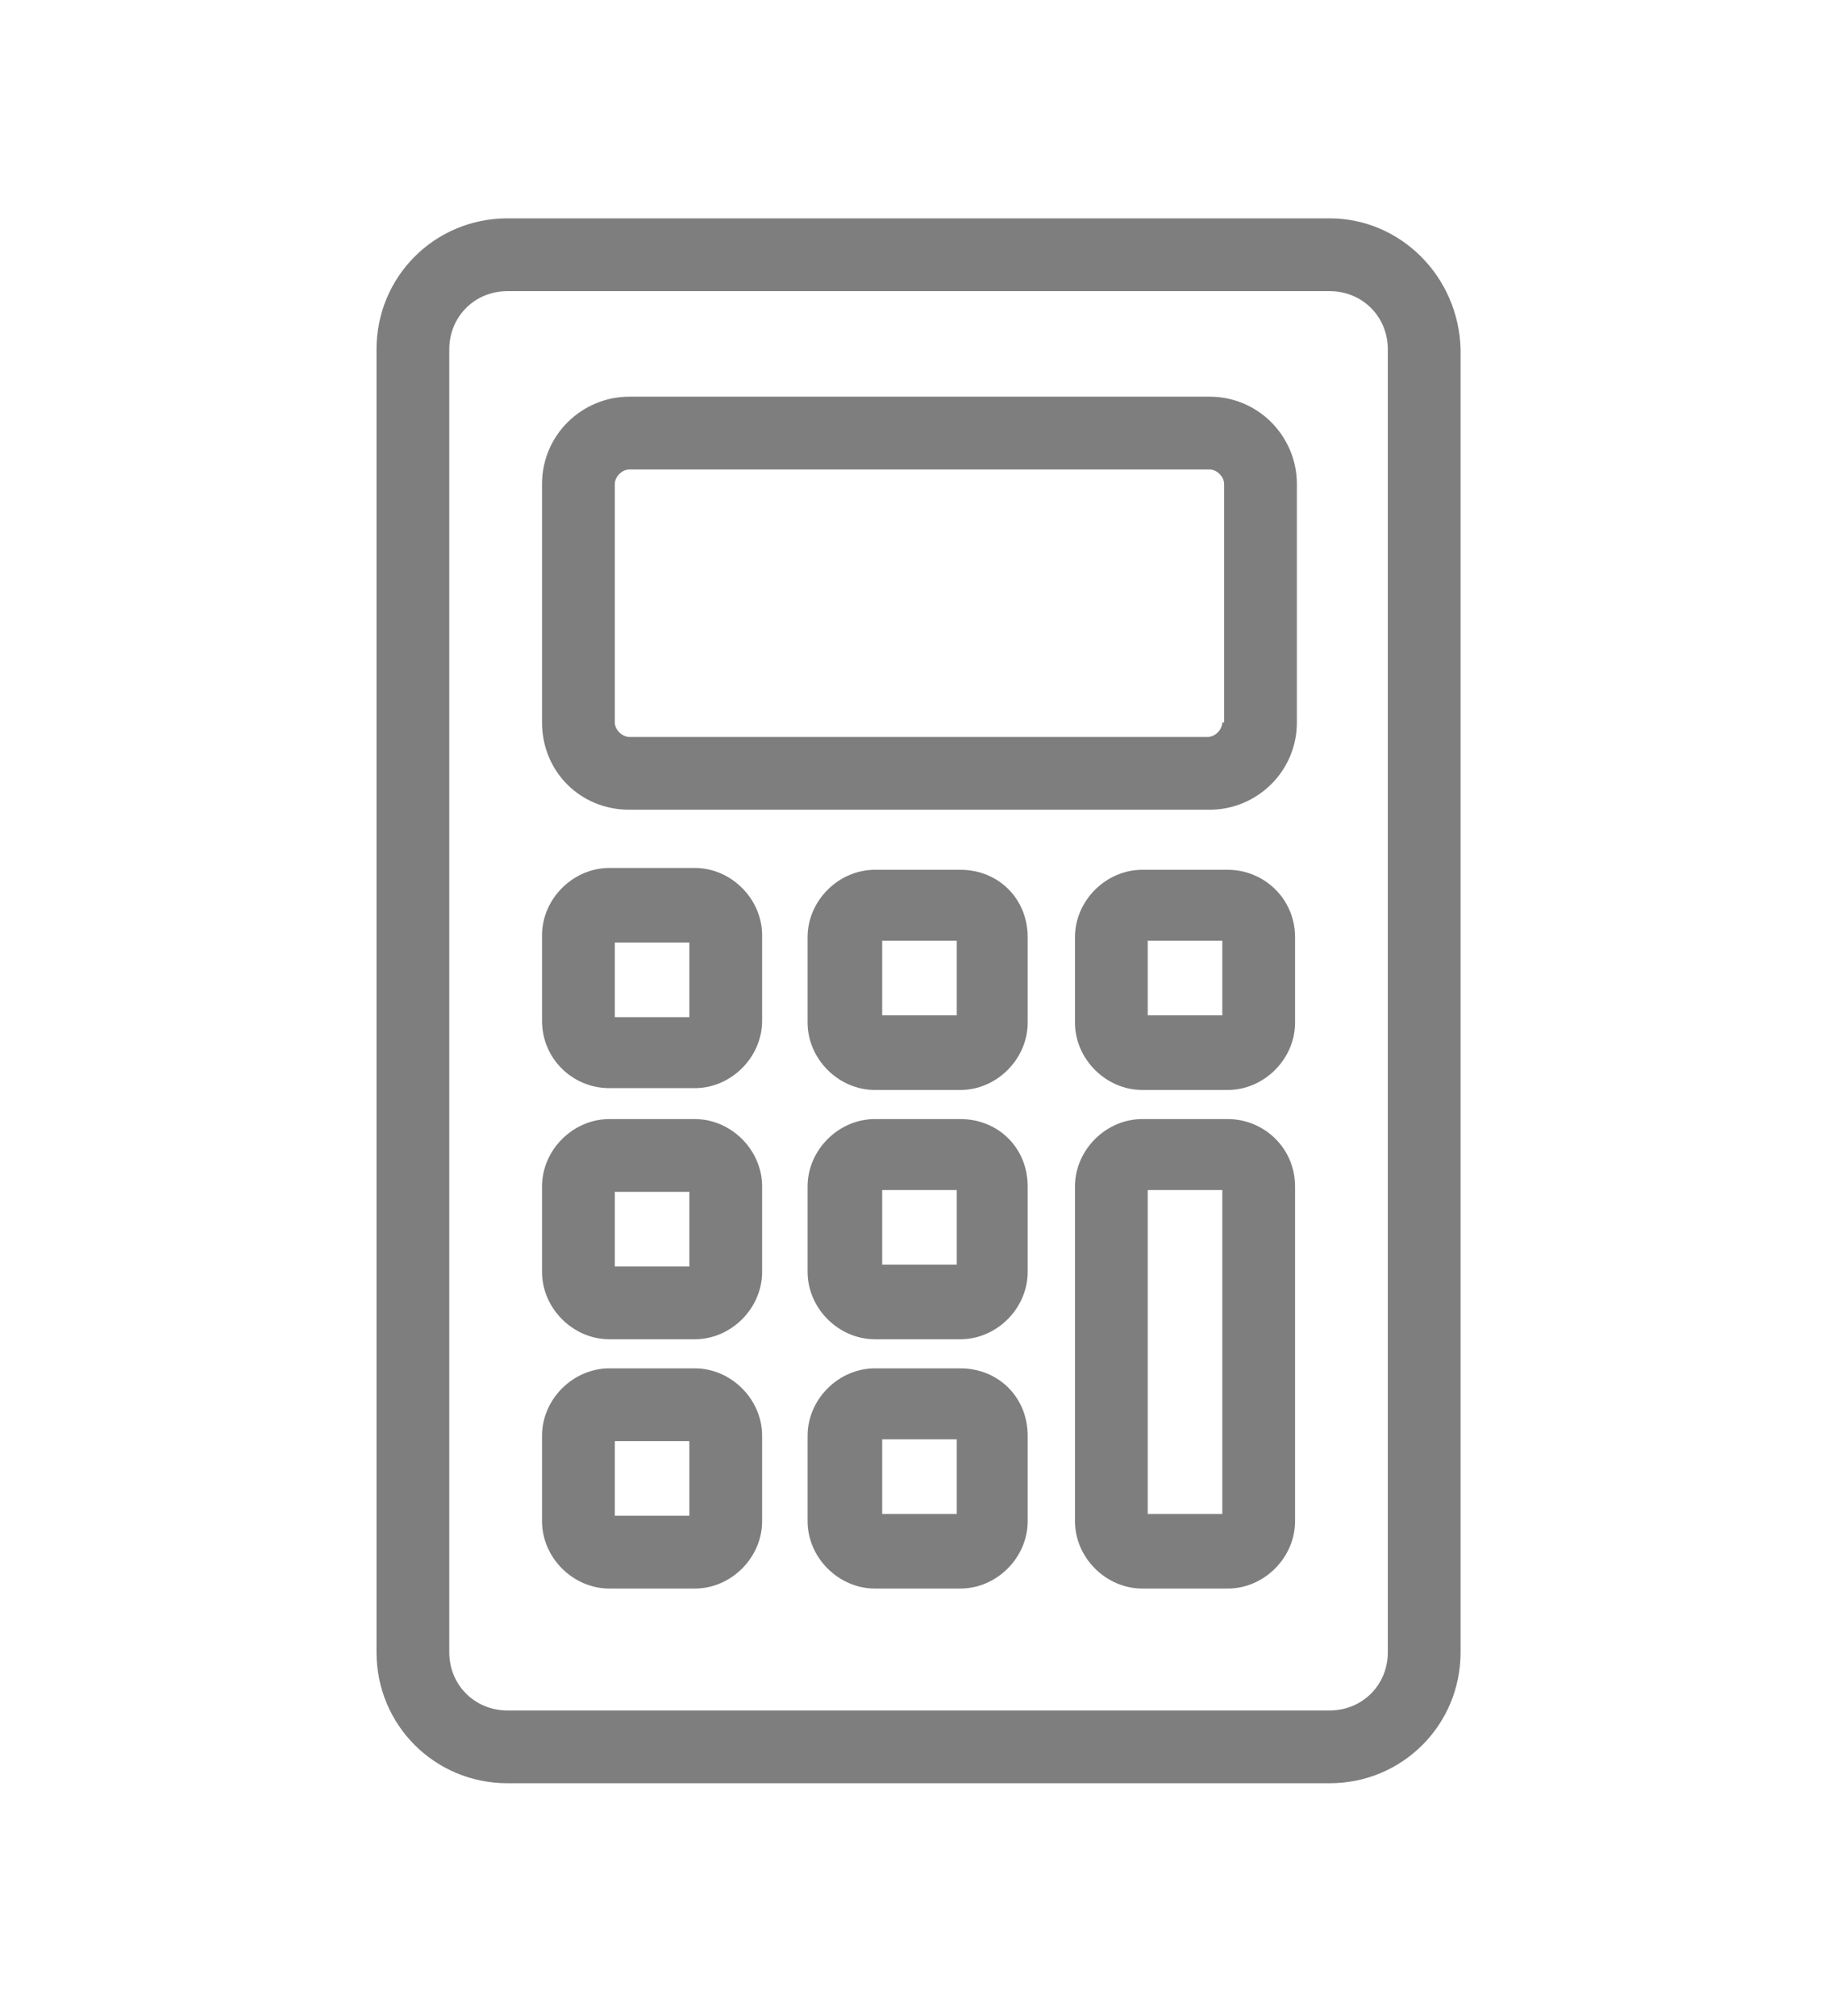 <?xml version="1.0" encoding="utf-8"?>
<!-- Generator: Adobe Illustrator 24.3.0, SVG Export Plug-In . SVG Version: 6.00 Build 0)  -->
<!DOCTYPE svg PUBLIC "-//W3C//DTD SVG 1.1//EN" "http://www.w3.org/Graphics/SVG/1.1/DTD/svg11.dtd">
<svg version="1.1" id="Calque_1" xmlns:x="http://ns.adobe.com/Extensibility/1.0/" xmlns:i="http://ns.adobe.com/AdobeIllustrator/10.0/" xmlns:graph="http://ns.adobe.com/Graphs/1.0/"
	 xmlns="http://www.w3.org/2000/svg" xmlns:xlink="http://www.w3.org/1999/xlink" x="0px" y="0px" width="100.5px" height="110.8px"
	 viewBox="0 0 100.5 110.8" style="enable-background:new 0 0 100.5 110.8;" xml:space="preserve">
<style type="text/css">
	.st0{display:none;}
	.st1{display:inline;fill:#001E50;stroke:#001E50;stroke-width:1.4;stroke-miterlimit:10;}
	.st2{display:inline;}
	.st3{fill:#001E50;}
	.st4{fill:#7E7E7E;}
</style>
<g id="Original" class="st0">
	<path id="Tracé_40458" class="st1" d="M50.8,28.3c-15.5,0-28.1,12.6-28.1,28.1s12.6,28.1,28.1,28.1s28.1-12.6,28.1-28.1
		S66.3,28.3,50.8,28.3z M50.8,82.5c-14.4,0-26.1-11.7-26.1-26.1s11.7-26.1,26.1-26.1S76.9,42,76.9,56.4l0,0
		C76.9,70.8,65.2,82.5,50.8,82.5z"/>
	<path id="Tracé_40459" class="st1" d="M48.1,97.8c0-0.5-0.4-1-0.9-1h-0.1c-13.5,0.1-26.1-6.9-33-18.5c-6.7-11.7-6.7-26.1,0-37.8
		c0.3-0.5,0.1-1.1-0.4-1.4c-0.5-0.3-1.1-0.1-1.4,0.4c0,0,0,0,0,0.1c-7.1,12.3-7.1,27.5,0,39.8c7.2,12,20.1,19.5,34.1,19.6H47
		C47.6,98.9,48.1,98.4,48.1,97.8z"/>
	<path id="Tracé_40460" class="st1" d="M46.8,89.6c-0.4,0.4-0.4,1,0,1.4l0,0l7,7l-6.7,6.7c-0.4,0.4-0.4,1,0,1.4l0,0
		c0.4,0.4,1,0.4,1.4,0l0,0l8.1-8.1l-8.4-8.4C47.9,89.2,47.2,89.2,46.8,89.6L46.8,89.6z"/>
	<path id="Tracé_40461" class="st1" d="M88.2,31.5C81,19.3,67.7,11.8,53.5,12c-0.6,0-1,0.4-1,1s0.4,1,1,1c20.7-0.3,37.7,16.3,38,37
		c0.1,6.8-1.7,13.5-5.1,19.4c-0.3,0.5-0.1,1.1,0.4,1.4l0,0c0.2,0.1,0.3,0.1,0.5,0.1c0.4,0,0.7-0.2,0.9-0.5
		C95.3,59,95.2,43.9,88.2,31.5z"/>
	<path id="Tracé_40462" class="st1" d="M53.1,21.5c0.3,0,0.5-0.1,0.7-0.3c0.4-0.4,0.4-1,0-1.4l0,0l-7-7l6.7-6.7
		c0.4-0.4,0.4-1,0-1.4l0,0c-0.4-0.4-1-0.4-1.4,0l0,0L44,12.8l8.4,8.4C52.6,21.4,52.9,21.5,53.1,21.5z"/>
	<g class="st2">
		<path class="st3" d="M45.4,61.7c1.2,1,2.6,1.6,4.3,1.7v-6.6l-0.6-0.2c-2.8-1-4.4-2.7-4.4-5.1c0-2.8,1.8-4.9,5-5.4v-2.2h2V46
			c1.7,0.2,3.5,0.9,4.5,1.5l-1,2.1c-1.1-0.6-2.3-1.1-3.5-1.2v6.4c3.1,1.2,4.9,2.7,4.9,5.5s-2,5-4.9,5.5v2.7h-2v-2.6
			c-2.3-0.2-4.1-1.1-5.4-2L45.4,61.7z M49.7,54.1v-5.7c-1.7,0.4-2.4,1.4-2.4,2.9C47.3,52.6,47.8,53.5,49.7,54.1z M51.6,57.5v5.9
			c1.4-0.3,2.3-1.3,2.3-3C54,58.9,53.3,58.2,51.6,57.5z"/>
	</g>
</g>
<g>
	<path class="st4" d="M73.1,12H27.9c-4,0-7.2,3.2-7.2,7.2v71.6c0,4,3.2,7.2,7.2,7.2h45.2c4,0,7.2-3.2,7.2-7.2V19.2
		C80.2,15.2,77,12,73.1,12z M24.7,19.2c0-1.8,1.4-3.2,3.2-3.2h45.2c1.8,0,3.2,1.4,3.2,3.2v71.6c0,1.8-1.4,3.2-3.2,3.2H27.9
		c-1.8,0-3.2-1.4-3.2-3.2V19.2z"/>
	<path class="st4" d="M33.5,87.3h4.7c2,0,3.7-1.7,3.7-3.7v-4.7c0-2-1.7-3.7-3.7-3.7h-4.7c-2,0-3.7,1.7-3.7,3.7v4.7
		C29.8,85.6,31.5,87.3,33.5,87.3z M33.8,83.3v-4.1h4.1v4.1H33.8z"/>
	<path class="st4" d="M33.5,73.6h4.7c2,0,3.7-1.7,3.7-3.7v-4.7c0-2-1.7-3.7-3.7-3.7h-4.7c-2,0-3.7,1.7-3.7,3.7v4.7
		C29.8,71.9,31.5,73.6,33.5,73.6z M33.8,69.6v-4.1h4.1v4.1H33.8z"/>
	<path class="st4" d="M67.5,47.8h-4.7c-2,0-3.7,1.7-3.7,3.7v4.7c0,2,1.7,3.7,3.7,3.7h4.7c2,0,3.7-1.7,3.7-3.7v-4.7
		C71.2,49.4,69.5,47.8,67.5,47.8z M67.2,51.7v4.1h-4.1v-4.1H67.2z"/>
	<path class="st4" d="M52.8,47.8h-4.7c-2,0-3.7,1.7-3.7,3.7v4.7c0,2,1.7,3.7,3.7,3.7h4.7c2,0,3.7-1.7,3.7-3.7v-4.7
		C56.5,49.4,54.9,47.8,52.8,47.8z M52.6,51.7v4.1h-4.1v-4.1H52.6z"/>
	<path class="st4" d="M52.8,61.5h-4.7c-2,0-3.7,1.7-3.7,3.7v4.7c0,2,1.7,3.7,3.7,3.7h4.7c2,0,3.7-1.7,3.7-3.7v-4.7
		C56.5,63.1,54.9,61.5,52.8,61.5z M52.6,65.4v4.1h-4.1v-4.1H52.6z"/>
	<path class="st4" d="M33.5,59.8h4.7c2,0,3.7-1.7,3.7-3.7v-4.7c0-2-1.7-3.7-3.7-3.7h-4.7c-2,0-3.7,1.7-3.7,3.7v4.7
		C29.8,58.2,31.5,59.8,33.5,59.8z M33.8,55.9v-4.1h4.1v4.1H33.8z"/>
	<path class="st4" d="M52.8,75.2h-4.7c-2,0-3.7,1.7-3.7,3.7v4.7c0,2,1.7,3.7,3.7,3.7h4.7c2,0,3.7-1.7,3.7-3.7v-4.7
		C56.5,76.8,54.9,75.2,52.8,75.2z M52.6,79.1v4.1h-4.1v-4.1H52.6z"/>
	<path class="st4" d="M67.5,61.5h-4.7c-2,0-3.7,1.7-3.7,3.7v18.4c0,2,1.7,3.7,3.7,3.7h4.7c2,0,3.7-1.7,3.7-3.7V65.2
		C71.2,63.1,69.5,61.5,67.5,61.5z M67.2,65.4v17.8h-4.1V65.4H67.2z"/>
	<path class="st4" d="M34.6,44.5h31.9c2.6,0,4.8-2.1,4.8-4.8V26.6c0-2.6-2.1-4.8-4.8-4.8H34.6c-2.6,0-4.8,2.1-4.8,4.8v13.1
		C29.8,42.4,31.9,44.5,34.6,44.5z M67.2,39.7c0,0.4-0.4,0.8-0.8,0.8H34.6c-0.4,0-0.8-0.4-0.8-0.8V26.6c0-0.4,0.4-0.8,0.8-0.8h31.9
		c0.4,0,0.8,0.4,0.8,0.8V39.7z"/>
</g>
</svg>
